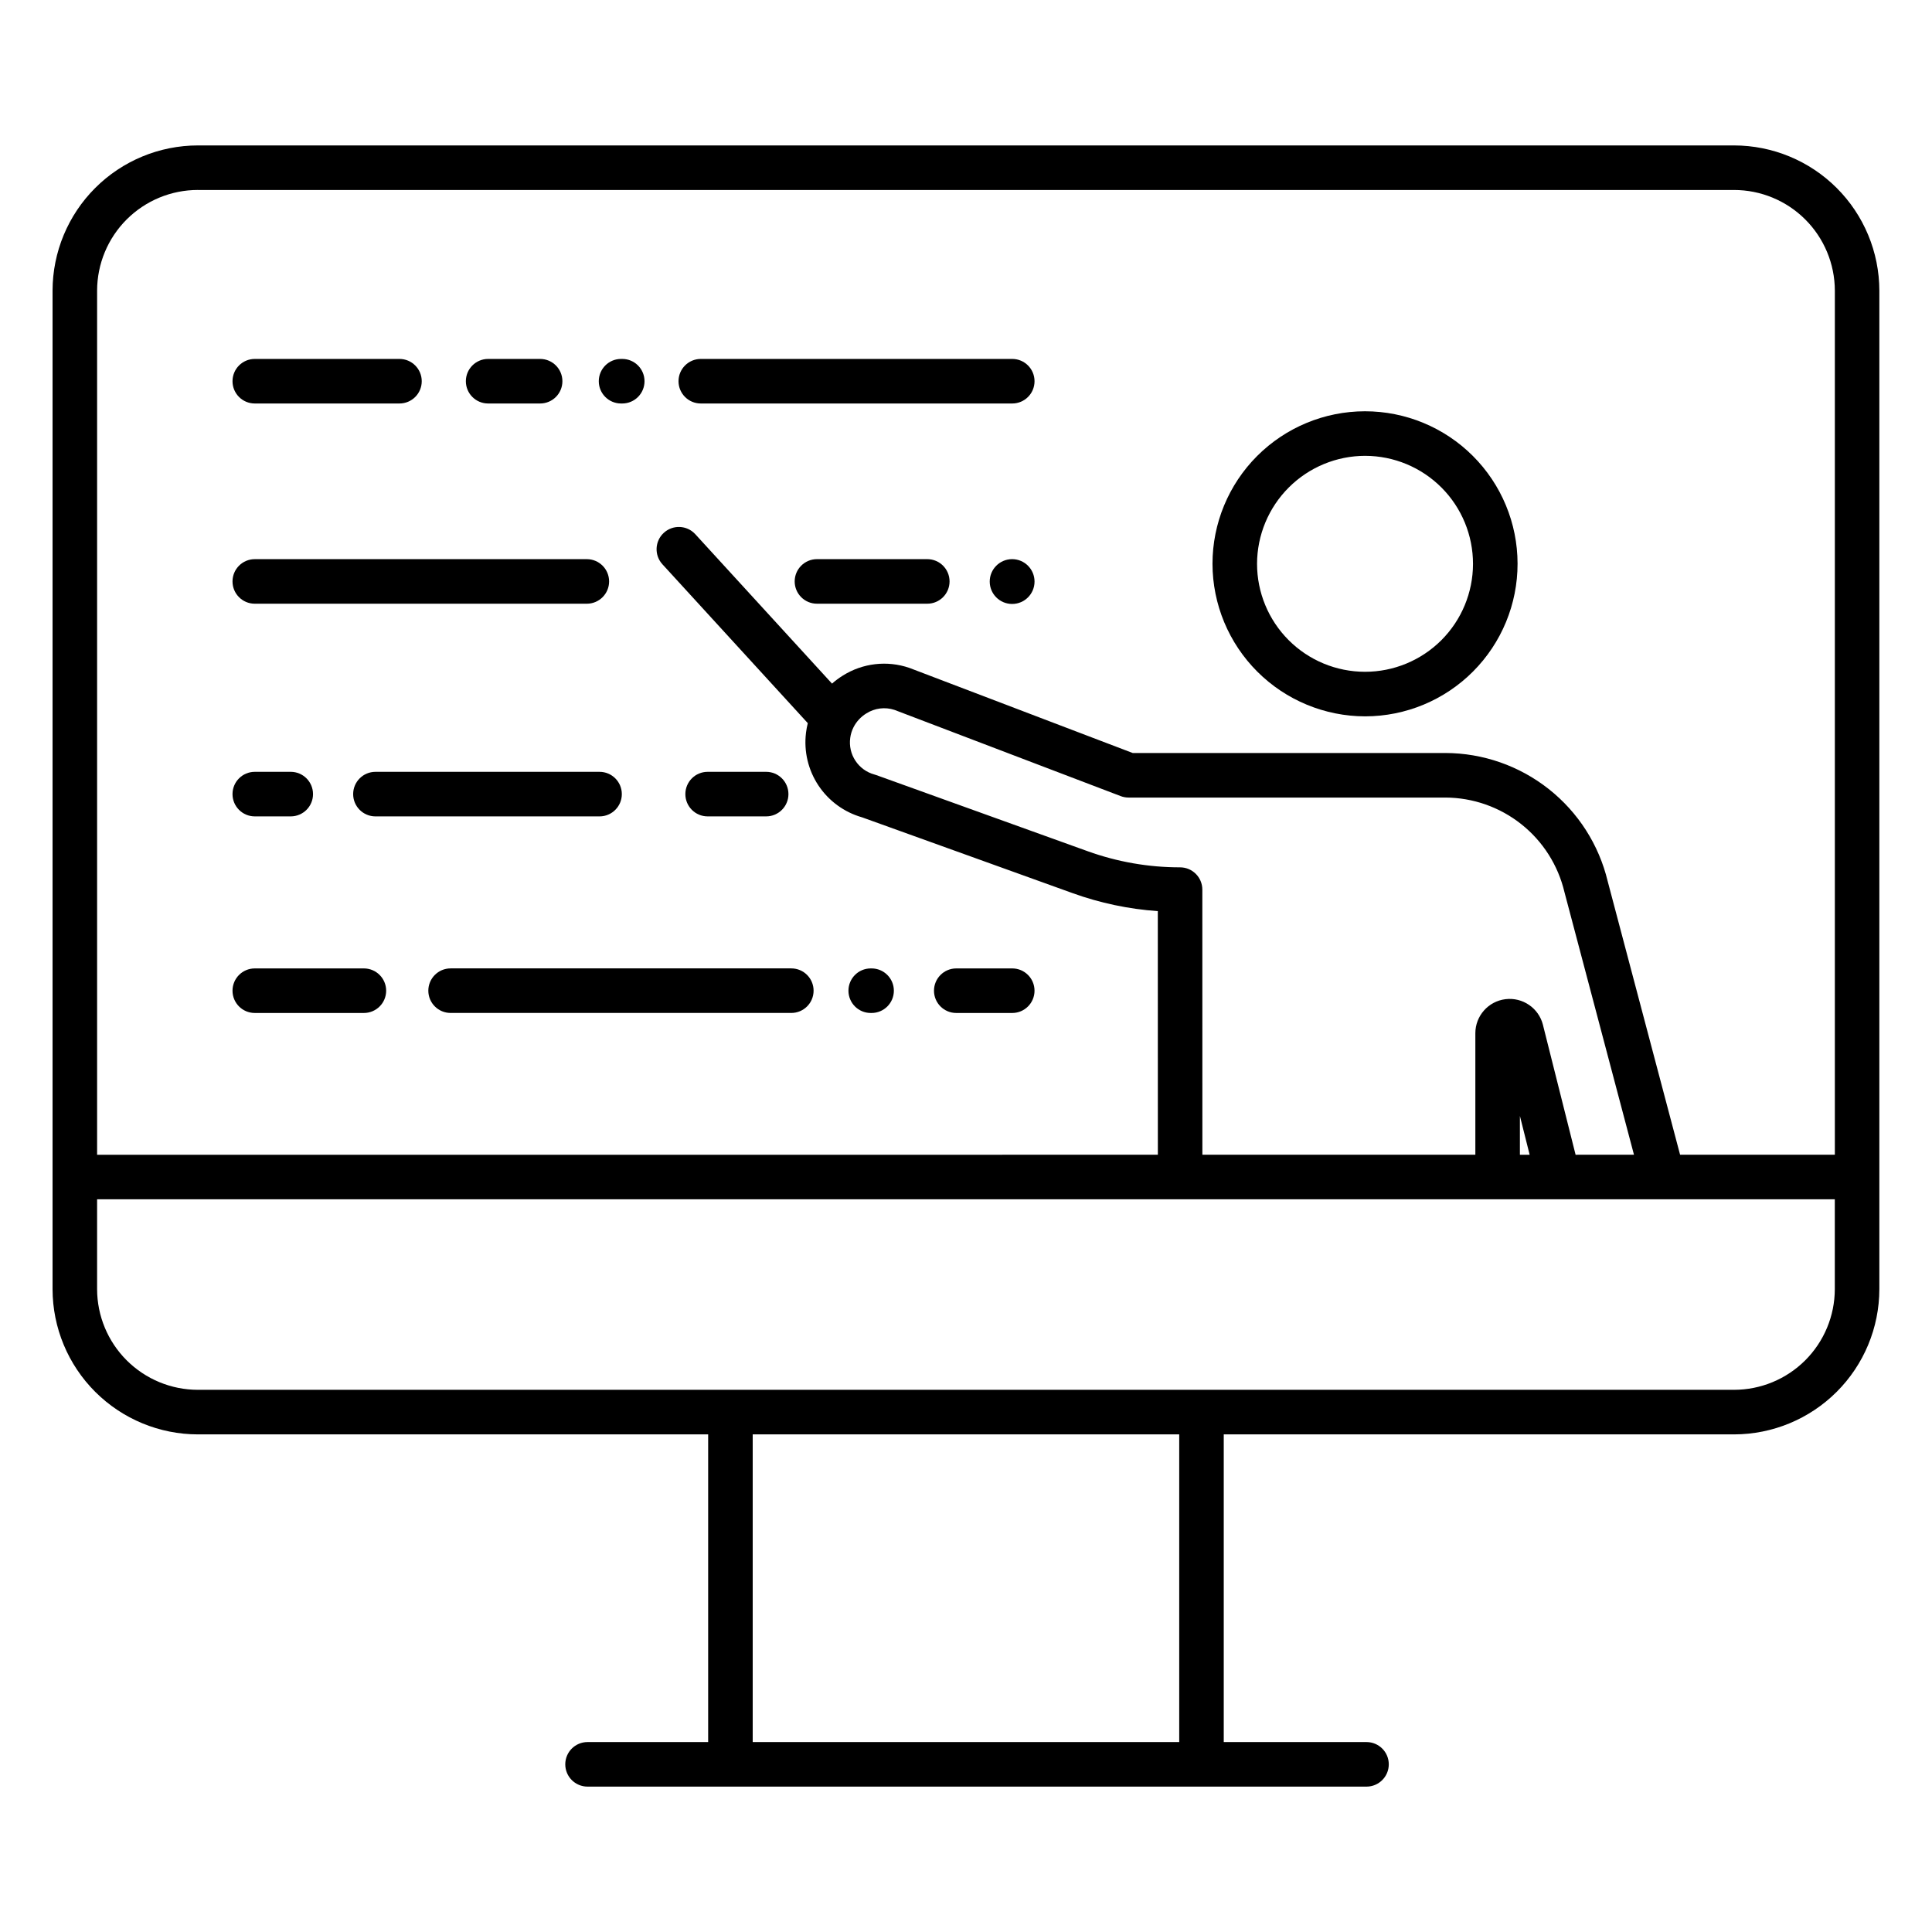 <?xml version="1.0" encoding="UTF-8"?>
<!-- The Best Svg Icon site in the world: iconSvg.co, Visit us! https://iconsvg.co -->
<svg fill="#000000" width="800px" height="800px" version="1.1" viewBox="144 144 512 512" xmlns="http://www.w3.org/2000/svg">
 <g>
  <path d="m505.81 333.84c10.719-0.016 20.992-4.289 28.559-11.879 7.566-7.59 11.812-17.871 11.801-28.59-0.012-10.715-4.277-20.988-11.863-28.562-7.586-7.57-17.863-11.82-28.582-11.816-10.719 0.008-20.992 4.269-28.57 11.848-7.574 7.582-11.832 17.859-11.832 28.578 0.02 10.723 4.297 21.004 11.887 28.582 7.59 7.578 17.879 11.836 28.602 11.84zm0-69.039c7.586 0.016 14.855 3.047 20.211 8.418 5.352 5.375 8.352 12.656 8.34 20.242-0.012 7.586-3.035 14.855-8.402 20.215-5.371 5.356-12.648 8.363-20.234 8.355-7.586-0.004-14.859-3.023-20.219-8.387-5.363-5.367-8.375-12.645-8.375-20.227 0.016-7.598 3.047-14.875 8.422-20.238 5.379-5.367 12.664-8.379 20.258-8.379z"/>
  <path d="m603.53 182.54h-407.07c-10.207 0.004-19.996 4.055-27.219 11.266-7.223 7.211-11.293 16.996-11.312 27.203v264.65c0.02 10.207 4.09 19.988 11.312 27.199 7.223 7.211 17.012 11.266 27.219 11.27h135.21v81.535h-31.961c-3.262 0-5.906 2.641-5.906 5.902 0 3.262 2.644 5.906 5.906 5.906h206.43c3.258 0 5.902-2.644 5.902-5.906 0-3.262-2.644-5.902-5.902-5.902h-37.832v-81.535h135.21c10.207-0.004 19.996-4.059 27.219-11.27 7.227-7.211 11.293-16.992 11.312-27.199v-264.65c-0.02-10.207-4.086-19.992-11.312-27.203-7.223-7.211-17.012-11.262-27.219-11.266zm-407.07 11.809h407.07c7.078-0.004 13.863 2.805 18.875 7.801 5.008 5 7.832 11.781 7.848 18.859v229.01h-41.012l-19.188-72.484c-2.32-9.664-7.82-18.27-15.621-24.43-7.797-6.164-17.441-9.527-27.379-9.551h-82.875l-59.016-22.492c-0.055-0.02-0.109-0.043-0.168-0.059h0.004c-5.891-2.031-12.383-1.277-17.652 2.043-1.008 0.625-1.961 1.336-2.852 2.121l-36.27-39.637-0.004-0.004c-2.207-2.367-5.91-2.512-8.301-0.324-2.387 2.184-2.57 5.887-0.41 8.297l38.566 42.148c-0.207 0.816-0.363 1.641-0.469 2.477 0 0.039-0.012 0.078-0.016 0.113h0.004c-0.594 4.887 0.578 9.824 3.301 13.926 2.723 4.098 6.82 7.09 11.559 8.438l55.812 20.098h-0.004c7.269 2.621 14.863 4.223 22.57 4.762l0.012 64.559-281.11 0.004v-229.02c0.016-7.078 2.84-13.859 7.848-18.859 5.012-4.996 11.797-7.805 18.875-7.801zm365.09 255.67-8.652-34.414 0.004-0.004c-1.121-4.453-5.383-7.371-9.941-6.809-4.555 0.566-7.977 4.438-7.977 9.027v32.199h-72.34l-0.012-70.258c0-3.262-2.644-5.906-5.902-5.906-8.344 0.004-16.625-1.441-24.473-4.269l-56.035-20.18c-0.164-0.059-0.332-0.109-0.5-0.156-4.273-1.168-7.012-5.332-6.398-9.719 0.129-0.965 0.418-1.902 0.855-2.769l0.023-0.047v-0.004c0.77-1.496 1.938-2.758 3.375-3.641 2.223-1.418 4.965-1.766 7.473-0.941l59.938 22.844h-0.004c0.672 0.254 1.387 0.387 2.106 0.387h83.965-0.004c7.305 0.027 14.387 2.512 20.109 7.055 5.723 4.539 9.746 10.871 11.434 17.98 0.008 0.035 0.02 0.07 0.027 0.105l18.402 69.512zm-12.176 0h-2.582v-10.281zm-92.867 155.64h-113.03v-81.535h113.03zm147.02-93.344h-407.07c-7.078 0-13.863-2.809-18.875-7.805-5.008-5-7.832-11.781-7.848-18.855v-23.828h460.51v23.828c-0.016 7.074-2.84 13.855-7.848 18.855-5.012 4.996-11.797 7.805-18.875 7.805z"/>
  <path d="m329.72 250.93h82.539c3.258 0 5.902-2.641 5.902-5.902 0-3.262-2.644-5.906-5.902-5.906h-82.539c-3.262 0-5.906 2.644-5.906 5.906 0 3.262 2.644 5.902 5.906 5.902z"/>
  <path d="m308.59 250.93h0.312c3.258 0 5.902-2.641 5.902-5.902 0-3.262-2.644-5.906-5.902-5.906h-0.312c-3.262 0-5.906 2.644-5.906 5.906 0 3.262 2.644 5.902 5.906 5.902z"/>
  <path d="m273.36 250.93h13.777c3.262 0 5.906-2.641 5.906-5.902 0-3.262-2.644-5.906-5.906-5.906h-13.777c-3.258 0-5.902 2.644-5.902 5.906 0 3.262 2.644 5.902 5.902 5.902z"/>
  <path d="m211.52 250.93h38.34c3.262 0 5.906-2.641 5.906-5.902 0-3.262-2.644-5.906-5.906-5.906h-38.34c-3.262 0-5.902 2.644-5.902 5.906 0 3.262 2.641 5.902 5.902 5.902z"/>
  <path d="m412.26 292.18h-0.07c-3.269 0.02-5.91 2.684-5.902 5.953 0.008 3.273 2.664 5.922 5.938 5.922 3.273 0 5.93-2.648 5.938-5.922 0.008-3.269-2.633-5.934-5.902-5.953z"/>
  <path d="m389.74 292.18h-29.238c-3.258 0-5.902 2.644-5.902 5.906 0 3.258 2.644 5.902 5.902 5.902h29.238c3.262 0 5.902-2.644 5.902-5.902 0-3.262-2.641-5.906-5.902-5.906z"/>
  <path d="m211.52 303.99h87.996c3.258 0 5.902-2.644 5.902-5.902 0-3.262-2.644-5.906-5.902-5.906h-87.996c-3.262 0-5.902 2.644-5.902 5.906 0 3.258 2.641 5.902 5.902 5.902z"/>
  <path d="m331.53 360.35h15.512c3.258 0 5.902-2.644 5.902-5.902 0-3.262-2.644-5.906-5.902-5.906h-15.512c-3.262 0-5.902 2.644-5.902 5.906 0 3.258 2.641 5.902 5.902 5.902z"/>
  <path d="m308.79 354.45c0-3.262-2.644-5.906-5.902-5.906h-59.391c-3.262 0-5.906 2.644-5.906 5.906 0 3.258 2.644 5.902 5.906 5.902h59.391c3.258 0 5.902-2.644 5.902-5.902z"/>
  <path d="m211.52 360.35h9.527c3.262 0 5.906-2.644 5.906-5.902 0-3.262-2.644-5.906-5.906-5.906h-9.527c-3.262 0-5.902 2.644-5.902 5.906 0 3.258 2.641 5.902 5.902 5.902z"/>
  <path d="m397.42 412.45h14.836c3.258 0 5.902-2.641 5.902-5.902s-2.644-5.906-5.902-5.906h-14.836c-3.258 0-5.902 2.644-5.902 5.906s2.644 5.902 5.902 5.902z"/>
  <path d="m374.75 412.45h0.23c3.258 0 5.902-2.641 5.902-5.902s-2.644-5.906-5.902-5.906h-0.23c-3.262 0-5.902 2.644-5.902 5.906s2.641 5.902 5.902 5.902z"/>
  <path d="m257.51 406.54c0 3.262 2.644 5.902 5.906 5.902h90.293-0.004c3.262 0 5.906-2.641 5.906-5.902s-2.644-5.906-5.906-5.906h-90.289c-3.262 0-5.906 2.644-5.906 5.906z"/>
  <path d="m211.52 412.45h28.91c3.262 0 5.906-2.641 5.906-5.902s-2.644-5.906-5.906-5.906h-28.91c-3.262 0-5.902 2.644-5.902 5.906s2.641 5.902 5.902 5.902z"/>
 </g>
</svg>